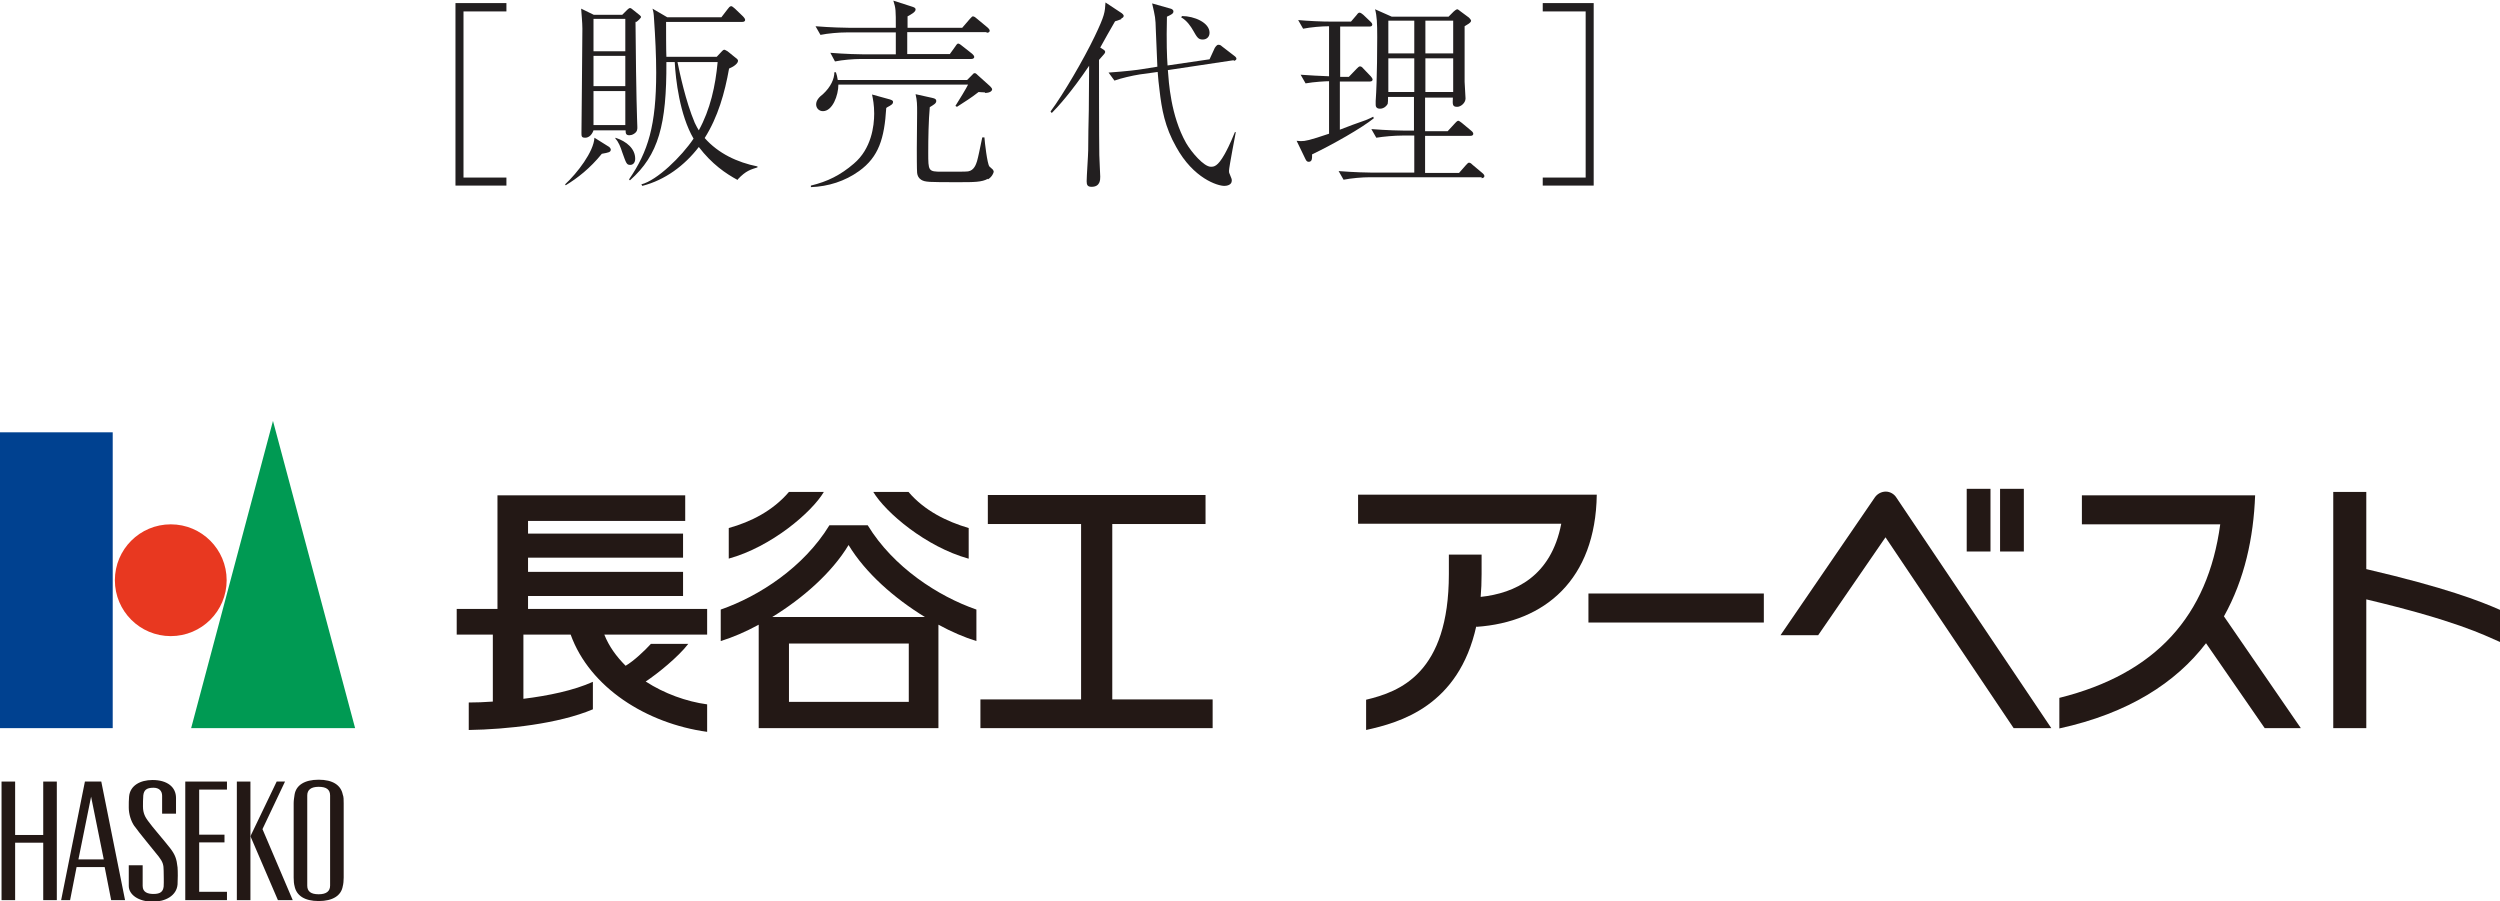 <?xml version="1.0" encoding="UTF-8"?><svg id="_イヤー_2" xmlns="http://www.w3.org/2000/svg" viewBox="0 0 80.96 29.19"><defs><style>.cls-1{fill:#004190;}.cls-2{fill:#e83820;}.cls-3{fill:#009a53;}.cls-4{fill:#231815;}.cls-5{fill:#221f20;}</style></defs><g id="_イアウト"><g><g><path class="cls-5" d="M15.01,5.75h1.39v.26h-1.65V.1h1.65V.37h-1.39V5.75Z"/><path class="cls-5" d="M19.49,4.98c-.38,.47-.79,.79-1.17,1.02l-.02-.03c.39-.36,.93-1.06,.95-1.51l.48,.3s.05,.05,.05,.08c0,.09-.07,.1-.29,.14Zm1.09-4.29c0,.59,.03,2.62,.05,3.14,0,.05,.01,.25,.01,.29,0,.07,0,.15-.12,.22-.05,.03-.1,.04-.14,.04-.11,0-.12-.06-.12-.16h-1.04s-.07,.24-.27,.24c-.12,0-.12-.05-.12-.16,0-.2,.03-2.84,.03-3.37,0-.19-.03-.5-.04-.65l.41,.2h.92l.16-.16s.06-.06,.09-.06,.07,.03,.09,.05l.2,.16s.07,.05,.07,.08c0,.03-.11,.14-.17,.17Zm-.33-.08h-1.03V1.66h1.03V.62Zm0,1.2h-1.03v.98h1.03v-.98Zm0,1.14h-1.03v1.1h1.03v-1.1Zm.16,2.39c-.12,0-.13-.05-.26-.41-.05-.16-.12-.34-.22-.44v-.03c.37,.12,.64,.36,.64,.68,0,.13-.07,.2-.16,.2Zm3.48,.49c-.39-.21-.84-.52-1.26-1.07-.46,.6-1.09,1.07-1.83,1.26l-.03-.05c.51-.13,1.3-.9,1.69-1.48-.45-.77-.58-1.92-.61-2.48h-.27c.01,2.02-.25,3.01-1.18,3.83l-.03-.03c.62-.9,.88-1.75,.88-3.46,0-.55-.03-1.15-.07-1.73-.01-.19-.02-.24-.05-.34l.48,.28h1.75l.2-.26c.04-.05,.07-.1,.12-.1,.03,0,.07,.04,.12,.08l.26,.25s.07,.07,.07,.11c0,.06-.05,.07-.1,.07h-2.46c0,.18,0,.97,.01,1.13h1.63l.15-.16s.06-.07,.09-.07,.07,.03,.11,.05l.31,.25s.03,.03,.03,.06c0,.03-.03,.14-.29,.25-.14,.79-.36,1.57-.79,2.25,.44,.5,1.06,.79,1.71,.92v.03c-.21,.07-.37,.1-.64,.39Zm-1.95-3.82c.07,.34,.26,1.26,.56,1.97,.04,.09,.11,.21,.13,.24,.37-.67,.54-1.44,.61-2.21h-1.3Z"/><path class="cls-5" d="M28.7,3.5c-.06,.98-.24,1.58-.88,2.04-.46,.33-1,.5-1.56,.52v-.05c.54-.13,.96-.34,1.39-.71,.57-.48,.66-1.22,.66-1.62,0-.28-.04-.48-.07-.62l.58,.16c.09,.03,.1,.05,.1,.08,0,.07-.05,.1-.2,.18Zm3.25-2.46h-2.57v.71h1.38l.18-.25s.05-.09,.09-.09,.12,.07,.12,.07l.33,.26s.07,.06,.07,.1c0,.06-.06,.07-.1,.07h-3.57c-.24,0-.6,.03-.84,.08l-.15-.28c.48,.04,.96,.05,1.09,.05h1.03c0-.6,0-.66,0-.71h-1.6c-.24,0-.6,.03-.84,.08l-.16-.28c.49,.04,.97,.05,1.09,.05h1.51c0-.59,0-.62-.08-.88l.62,.2c.05,.02,.1,.03,.1,.09,0,.08-.15,.16-.26,.22,0,.14,0,.16,0,.37h1.77l.25-.29c.07-.07,.07-.08,.1-.08,.04,0,.1,.05,.12,.07l.35,.29s.07,.06,.07,.1c0,.06-.05,.07-.1,.07Zm-.05,1.95c-.06,0-.1,0-.21-.01-.24,.19-.44,.31-.7,.48l-.05-.03c.11-.17,.37-.6,.41-.69h-4.2c0,.35-.19,.86-.5,.86-.13,0-.22-.1-.22-.22,0-.13,.1-.24,.22-.33,.26-.24,.37-.5,.37-.71h.05c.03,.08,.04,.14,.06,.25h4.19l.14-.14c.07-.07,.07-.08,.1-.08,.03,0,.04,0,.11,.07l.39,.35s.07,.07,.07,.1-.03,.12-.24,.12Zm.09,2.8c-.19,.11-.46,.11-.94,.11-.98,0-1.09,0-1.22-.08-.08-.05-.12-.13-.13-.22-.01-.1-.01-.65-.01-.79,0-.18,.01-.99,.01-1.16,0-.27,0-.38-.05-.6l.54,.12c.1,.02,.13,.05,.13,.1,0,.08-.08,.12-.21,.2-.04,.44-.05,1.02-.05,1.47,0,.6,0,.62,.44,.62,.63,0,.75,0,.85-.01,.2-.03,.26-.24,.29-.33,.05-.18,.07-.3,.17-.77h.07c.01,.16,.09,.85,.16,.94,.02,.02,.1,.09,.11,.1,.01,.02,.03,.04,.03,.07,0,.03-.05,.17-.19,.25Z"/><path class="cls-5" d="M36.31,.62c-.07,.03-.16,.06-.2,.07-.08,.14-.42,.73-.48,.85l.11,.07s.05,.03,.05,.07c0,.03-.03,.07-.05,.09-.03,.03-.13,.15-.15,.17,0,.09,0,2.6,.01,3.08,0,.09,.03,.65,.03,.7,0,.1,0,.33-.28,.33-.13,0-.16-.06-.16-.18,0-.16,.05-.86,.05-1,0-.18,.01-1.07,.02-1.31,0-.23,.01-1.23,.01-1.43-.58,.86-1.02,1.34-1.21,1.53l-.04-.05c.41-.55,1.07-1.68,1.43-2.43,.33-.69,.33-.78,.35-1.1l.53,.35s.06,.05,.06,.08-.02,.07-.07,.08Zm3.64,1.33l-2.13,.32c.03,.39,.09,1.47,.59,2.36,.18,.31,.58,.77,.8,.77,.1,0,.22,0,.45-.41,.05-.09,.17-.31,.33-.71h.03s-.22,1.14-.22,1.25c0,.02,0,.07,.02,.1,.07,.16,.07,.18,.07,.22,0,.15-.18,.17-.24,.17-.22,0-1-.24-1.56-1.26-.37-.65-.47-1.23-.54-1.84-.02-.16-.05-.42-.06-.59l-.58,.08c-.25,.04-.6,.12-.82,.2l-.19-.26c.58-.04,.97-.09,1.08-.11l.5-.08c-.01-.25-.04-.9-.05-1.19-.01-.39-.02-.43-.12-.86l.6,.17s.09,.02,.09,.09c0,.07-.06,.1-.21,.17-.02,.84,0,1.3,.02,1.58l1.36-.2,.17-.37s.06-.1,.11-.1,.08,.01,.12,.05l.39,.3s.08,.05,.08,.1-.07,.07-.08,.07Zm-1-.67c-.14,0-.18-.06-.31-.29-.08-.14-.2-.32-.39-.43l.03-.04c.39,0,.89,.21,.89,.54,0,.14-.1,.22-.22,.22Z"/><path class="cls-5" d="M42.49,4.99v.07c0,.07,0,.18-.11,.18-.06,0-.08-.04-.11-.1l-.28-.58c.05,0,.08,.01,.14,.01,.14,0,.26-.02,.91-.24v-1.7c-.1,0-.48,.02-.76,.07l-.16-.28c.25,.02,.66,.04,.92,.05V.85c-.23,0-.6,.03-.84,.08l-.16-.28c.34,.03,.75,.05,1.09,.05h.62l.18-.21c.05-.07,.07-.08,.1-.08,.04,0,.09,.05,.12,.07l.22,.21s.07,.06,.07,.1c0,.07-.07,.07-.1,.07h-.94v1.63h.28l.25-.26c.05-.05,.08-.08,.11-.08,.04,0,.07,.02,.11,.07l.24,.25s.06,.07,.06,.1c0,.07-.07,.07-.1,.07h-.96v1.56c.12-.05,.71-.27,.84-.31,.12-.05,.16-.07,.24-.11l.02,.05c-.38,.31-1.33,.85-2,1.17Zm5.5,.75h-3.64c-.23,0-.59,.03-.84,.08l-.16-.28c.49,.04,.97,.05,1.09,.05h1.36v-1.2h-.39c-.24,0-.6,.03-.84,.07l-.16-.28c.49,.04,.97,.05,1.09,.05h.29v-1.09h-.84c0,.09,0,.18-.01,.22-.02,.05-.11,.16-.25,.16s-.14-.1-.14-.14c0-.03,0-.03,0-.11,.05-.66,.05-1.98,.05-2.07,0-.44-.01-.68-.07-.9l.54,.24h1.84l.17-.17s.08-.07,.11-.07,.08,.05,.11,.07l.27,.2s.07,.07,.07,.1c0,.07-.15,.14-.21,.18,0,.07,0,1.55,0,1.8,0,.08,.03,.46,.03,.54,0,.14-.15,.27-.27,.27-.16,0-.15-.08-.14-.3h-.9v1.09h.73l.24-.26s.07-.08,.1-.08,.08,.04,.12,.07l.3,.25s.07,.05,.07,.1c0,.06-.05,.07-.1,.07h-1.46v1.2h1.1l.22-.25c.07-.07,.07-.08,.1-.08s.05,0,.12,.07l.31,.26s.07,.05,.07,.1c0,.06-.06,.07-.1,.07Zm-2.19-5.07h-.84V1.73h.84V.67Zm0,1.22h-.84v1.09h.84V1.89Zm1.26-1.22h-.9V1.73h.9V.67Zm0,1.22h-.9v1.09h.9V1.89Z"/><path class="cls-5" d="M51.35,.37h-1.39V.1h1.65V6.01h-1.65v-.26h1.39V.37Z"/></g><g><g><path class="cls-4" d="M22.89,19.72h-5.79v-.42h5.02v-.78h-5.02v-.46h5.02v-.78h-5.02v-.41h5.09v-.83h-6.08v3.68h-1.32v.83h1.17v2.17c-.28,.02-.54,.03-.78,.03v.89c1.24-.02,2.91-.2,4.02-.67v-.89c-.62,.28-1.44,.45-2.25,.55v-2.08h1.53c.62,1.72,2.46,2.88,4.42,3.15v-.89c-.67-.09-1.39-.35-1.99-.74,.38-.25,1.06-.8,1.38-1.22h-1.21c-.2,.22-.56,.56-.82,.71-.3-.3-.54-.63-.69-1.01h3.33v-.83Z"/><path class="cls-4" d="M28.11,17.01h-1.25c-.83,1.36-2.28,2.3-3.52,2.73v1.02c.39-.12,.81-.3,1.23-.53v3.35h5.82v-3.35c.42,.23,.84,.41,1.23,.53v-1.02c-1.24-.43-2.69-1.37-3.52-2.73Zm1.32,5.72h-3.88v-1.89h3.88v1.89Zm-4.42-2.75c.98-.6,1.93-1.43,2.47-2.33,.55,.91,1.49,1.73,2.47,2.33h-4.95Z"/><path class="cls-4" d="M26.69,15.93h-1.14c-.52,.61-1.23,.97-1.95,1.17v.99c1.38-.38,2.69-1.5,3.08-2.16Z"/><path class="cls-4" d="M31.37,18.09v-.99c-.71-.21-1.43-.56-1.95-1.17h-1.14c.4,.67,1.71,1.78,3.08,2.16Z"/><polygon class="cls-4" points="36.02 22.65 36.02 16.97 39.04 16.97 39.04 16.03 31.99 16.03 31.99 16.97 35.01 16.97 35.01 22.65 31.75 22.65 31.75 23.58 39.27 23.58 39.27 22.65 36.02 22.65"/><path class="cls-4" d="M74.51,23.58l-2.49-3.62c.67-1.2,.96-2.55,1.01-3.92h-5.61v.94h4.48c-.4,2.96-2.08,4.84-5.21,5.62v.99c2.24-.49,3.77-1.48,4.75-2.76l1.9,2.75h1.16Z"/><path class="cls-4" d="M43.98,16.03v.93h6.58c-.33,1.71-1.5,2.25-2.61,2.37,.02-.23,.03-.48,.03-.74v-.63h-1.06v.63c0,3.22-1.59,3.81-2.68,4.07v.98c1.09-.24,3-.77,3.57-3.37v.03c2.22-.15,3.86-1.53,3.9-4.28h-7.73Z"/><rect class="cls-4" x="63.69" y="15.83" width=".77" height="2.03"/><rect class="cls-4" x="64.77" y="15.83" width=".77" height="2.03"/><path class="cls-4" d="M80.96,19.75c-.66-.29-1.76-.72-4.33-1.32v-2.5h-1.07v7.65h1.07v-4.17c2.9,.69,3.78,1.14,4.33,1.38v-1.04Z"/><rect class="cls-4" x="51.44" y="19.22" width="5.68" height=".94"/><path class="cls-4" d="M61.41,16.11h0c-.07-.11-.2-.19-.34-.19s-.27,.07-.35,.18h0l-3.06,4.47h1.22l2.18-3.17,4.15,6.18h1.22l-5.02-7.47Z"/></g><g><rect class="cls-1" y="14" width="3.65" height="9.58"/><path class="cls-2" d="M7.34,18.79c0,1-.81,1.81-1.81,1.81s-1.81-.81-1.81-1.81,.81-1.81,1.81-1.81,1.81,.81,1.81,1.81Z"/><polygon class="cls-3" points="11.5 23.58 6.19 23.58 8.84 13.63 11.5 23.58"/><path class="cls-4" d="M11.1,25.73c-.06-.3-.32-.48-.78-.48s-.73,.18-.78,.48c-.01,.08-.03,.18-.03,.28v2.41c0,.11,.01,.21,.03,.28,.06,.3,.32,.48,.78,.48s.73-.18,.78-.48c.02-.07,.03-.18,.03-.28v-2.41c0-.11,0-.21-.03-.28Zm-.41,2.95c0,.18-.12,.28-.37,.28s-.37-.09-.37-.28v-2.92c0-.18,.12-.28,.37-.28s.37,.09,.37,.28v2.92Z"/><polygon class="cls-4" points="1.4 25.31 1.4 27.04 .49 27.04 .49 25.31 .05 25.31 .05 29.15 .49 29.15 .49 27.29 1.4 27.29 1.4 29.15 1.84 29.15 1.84 25.31 1.4 25.31"/><polygon class="cls-4" points="7.35 25.57 7.35 25.31 6 25.31 6 29.15 7.35 29.15 7.35 28.88 6.45 28.88 6.45 27.28 7.27 27.28 7.27 27.03 6.45 27.03 6.45 25.57 7.35 25.57"/><rect class="cls-4" x="7.67" y="25.31" width=".44" height="3.84"/><polygon class="cls-4" points="8.5 26.85 9.23 25.31 8.96 25.31 8.11 27.08 9 29.15 9.48 29.15 8.5 26.85"/><path class="cls-4" d="M3.29,25.31h-.54l-.77,3.84h.29l.21-1.07h.91l.21,1.07h.45l-.77-3.84Zm-.75,2.52l.41-2.03,.41,2.03h-.81Z"/><path class="cls-4" d="M4.35,26.75c-.11-.16-.18-.39-.18-.6,0-.11,0-.26,.01-.35,.03-.36,.36-.54,.76-.54,.48,0,.76,.23,.76,.58v.51h-.45v-.58c0-.16-.1-.26-.28-.26-.23,0-.31,.08-.33,.25-.01,.1-.01,.27-.01,.36,0,.22,.08,.35,.16,.46,.14,.2,.53,.64,.73,.9,.15,.2,.2,.33,.23,.61,.01,.12,.01,.41,0,.55-.03,.37-.4,.56-.8,.56-.47,0-.78-.23-.78-.51v-.67h.45v.67c0,.21,.17,.26,.35,.26,.23,0,.31-.08,.33-.24,.01-.15,0-.39,0-.51,0-.2-.03-.29-.16-.46-.14-.18-.65-.79-.78-.98Z"/></g></g></g></g></svg>